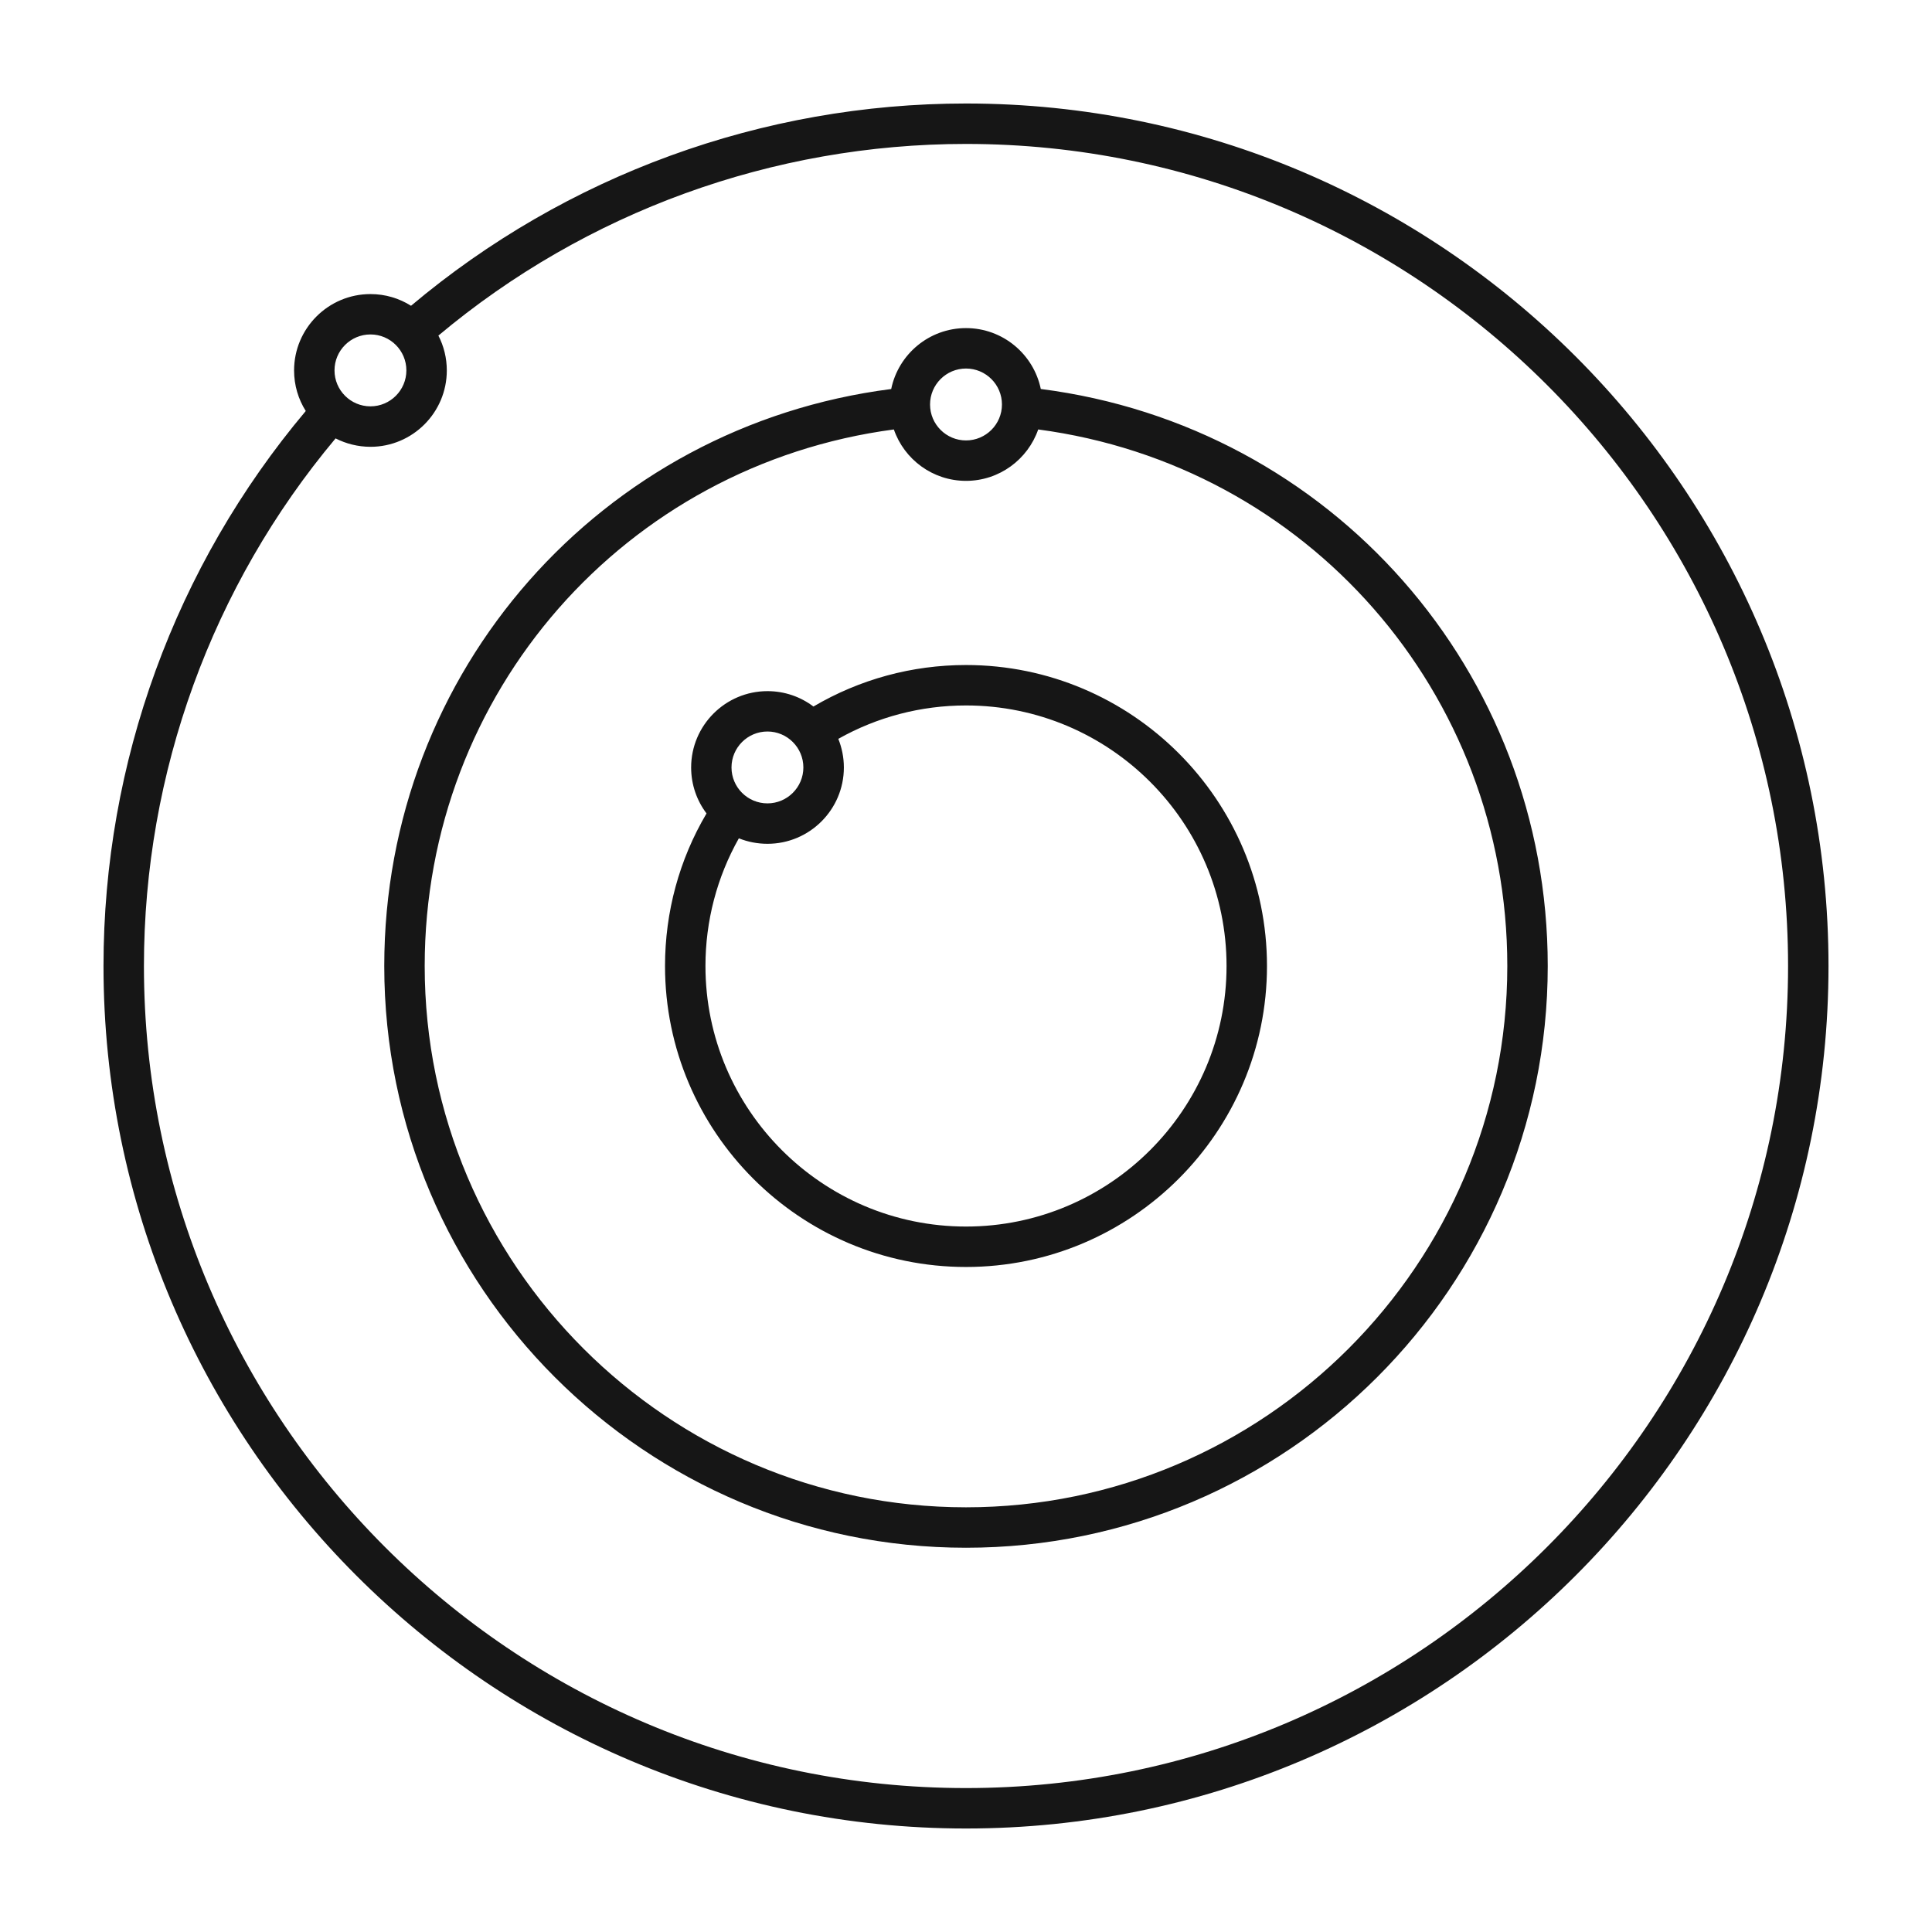 <?xml version="1.0" encoding="UTF-8"?>
<svg width="56px" height="56px" viewBox="0 0 56 56" version="1.1" xmlns="http://www.w3.org/2000/svg" xmlns:xlink="http://www.w3.org/1999/xlink">
    <title>inclusion</title>
    <g id="inclusion" stroke="none" stroke-width="1" fill="none" fill-rule="evenodd">
        <g transform="translate(3, 3)" fill="#161616" fill-rule="nonzero" id="Shape">
            <path d="M25,50 C11.214,50 0,38.786 0,25 C0,19.103 2.078,13.411 5.863,8.913 C5.648,8.573 5.524,8.169 5.524,7.738 C5.524,6.517 6.517,5.524 7.738,5.524 C8.171,5.524 8.573,5.648 8.914,5.863 C13.41,2.078 19.103,0 25,0 C38.786,0 50,11.214 50,25 C50,38.786 38.786,50 25,50 Z M6.727,9.707 C3.141,13.986 1.172,19.398 1.172,25 C1.172,38.138 11.86,48.828 25,48.828 C38.138,48.828 48.828,38.14 48.828,25 C48.828,11.86 38.14,1.172 25,1.172 C19.396,1.172 13.986,3.141 9.707,6.727 C9.863,7.031 9.951,7.373 9.951,7.738 C9.951,8.958 8.958,9.951 7.738,9.951 C7.373,9.95 7.03,9.862 6.727,9.707 Z M7.738,6.694 C7.163,6.694 6.696,7.161 6.696,7.736 C6.696,8.311 7.163,8.778 7.738,8.778 C8.312,8.778 8.779,8.311 8.779,7.736 C8.779,7.161 8.312,6.694 7.738,6.694 Z M25,41.862 C15.703,41.862 8.138,34.299 8.138,25 C8.138,16.457 14.421,9.351 22.832,8.276 C23.039,7.269 23.932,6.51 25,6.51 C26.068,6.51 26.96,7.269 27.168,8.275 C35.579,9.351 41.862,16.457 41.862,25 C41.862,34.299 34.299,41.862 25,41.862 Z M22.909,9.448 C15.119,10.48 9.31,17.075 9.31,25 C9.31,33.651 16.349,40.69 25,40.69 C33.651,40.69 40.69,33.652 40.69,25 C40.69,17.075 34.883,10.48 27.093,9.448 C26.792,10.314 25.967,10.938 25,10.938 C24.033,10.938 23.208,10.314 22.909,9.448 Z M25,7.682 C24.425,7.682 23.958,8.149 23.958,8.724 C23.958,9.299 24.425,9.766 25,9.766 C25.575,9.766 26.042,9.299 26.042,8.724 C26.042,8.149 25.575,7.682 25,7.682 Z M25,33.724 C20.189,33.724 16.276,29.81 16.276,25 C16.276,23.434 16.689,21.914 17.479,20.578 C17.199,20.207 17.033,19.746 17.033,19.246 C17.033,18.026 18.026,17.033 19.246,17.033 C19.746,17.033 20.208,17.199 20.578,17.479 C21.916,16.691 23.434,16.276 25,16.276 C29.81,16.276 33.724,20.189 33.724,25 C33.724,29.81 29.81,33.724 25,33.724 Z M18.416,21.299 C17.782,22.424 17.448,23.693 17.448,25 C17.448,29.165 20.837,32.552 25,32.552 C29.163,32.552 32.552,29.165 32.552,25 C32.552,20.835 29.165,17.448 25,17.448 C23.693,17.448 22.424,17.782 21.299,18.416 C21.401,18.672 21.46,18.952 21.46,19.245 C21.46,20.466 20.467,21.458 19.246,21.458 C18.952,21.458 18.672,21.401 18.416,21.299 Z M19.245,18.203 C18.67,18.203 18.203,18.67 18.203,19.245 C18.203,19.819 18.67,20.286 19.245,20.286 C19.819,20.286 20.286,19.819 20.286,19.245 C20.286,18.67 19.819,18.203 19.245,18.203 Z"></path>
        </g>
    </g>
</svg>
